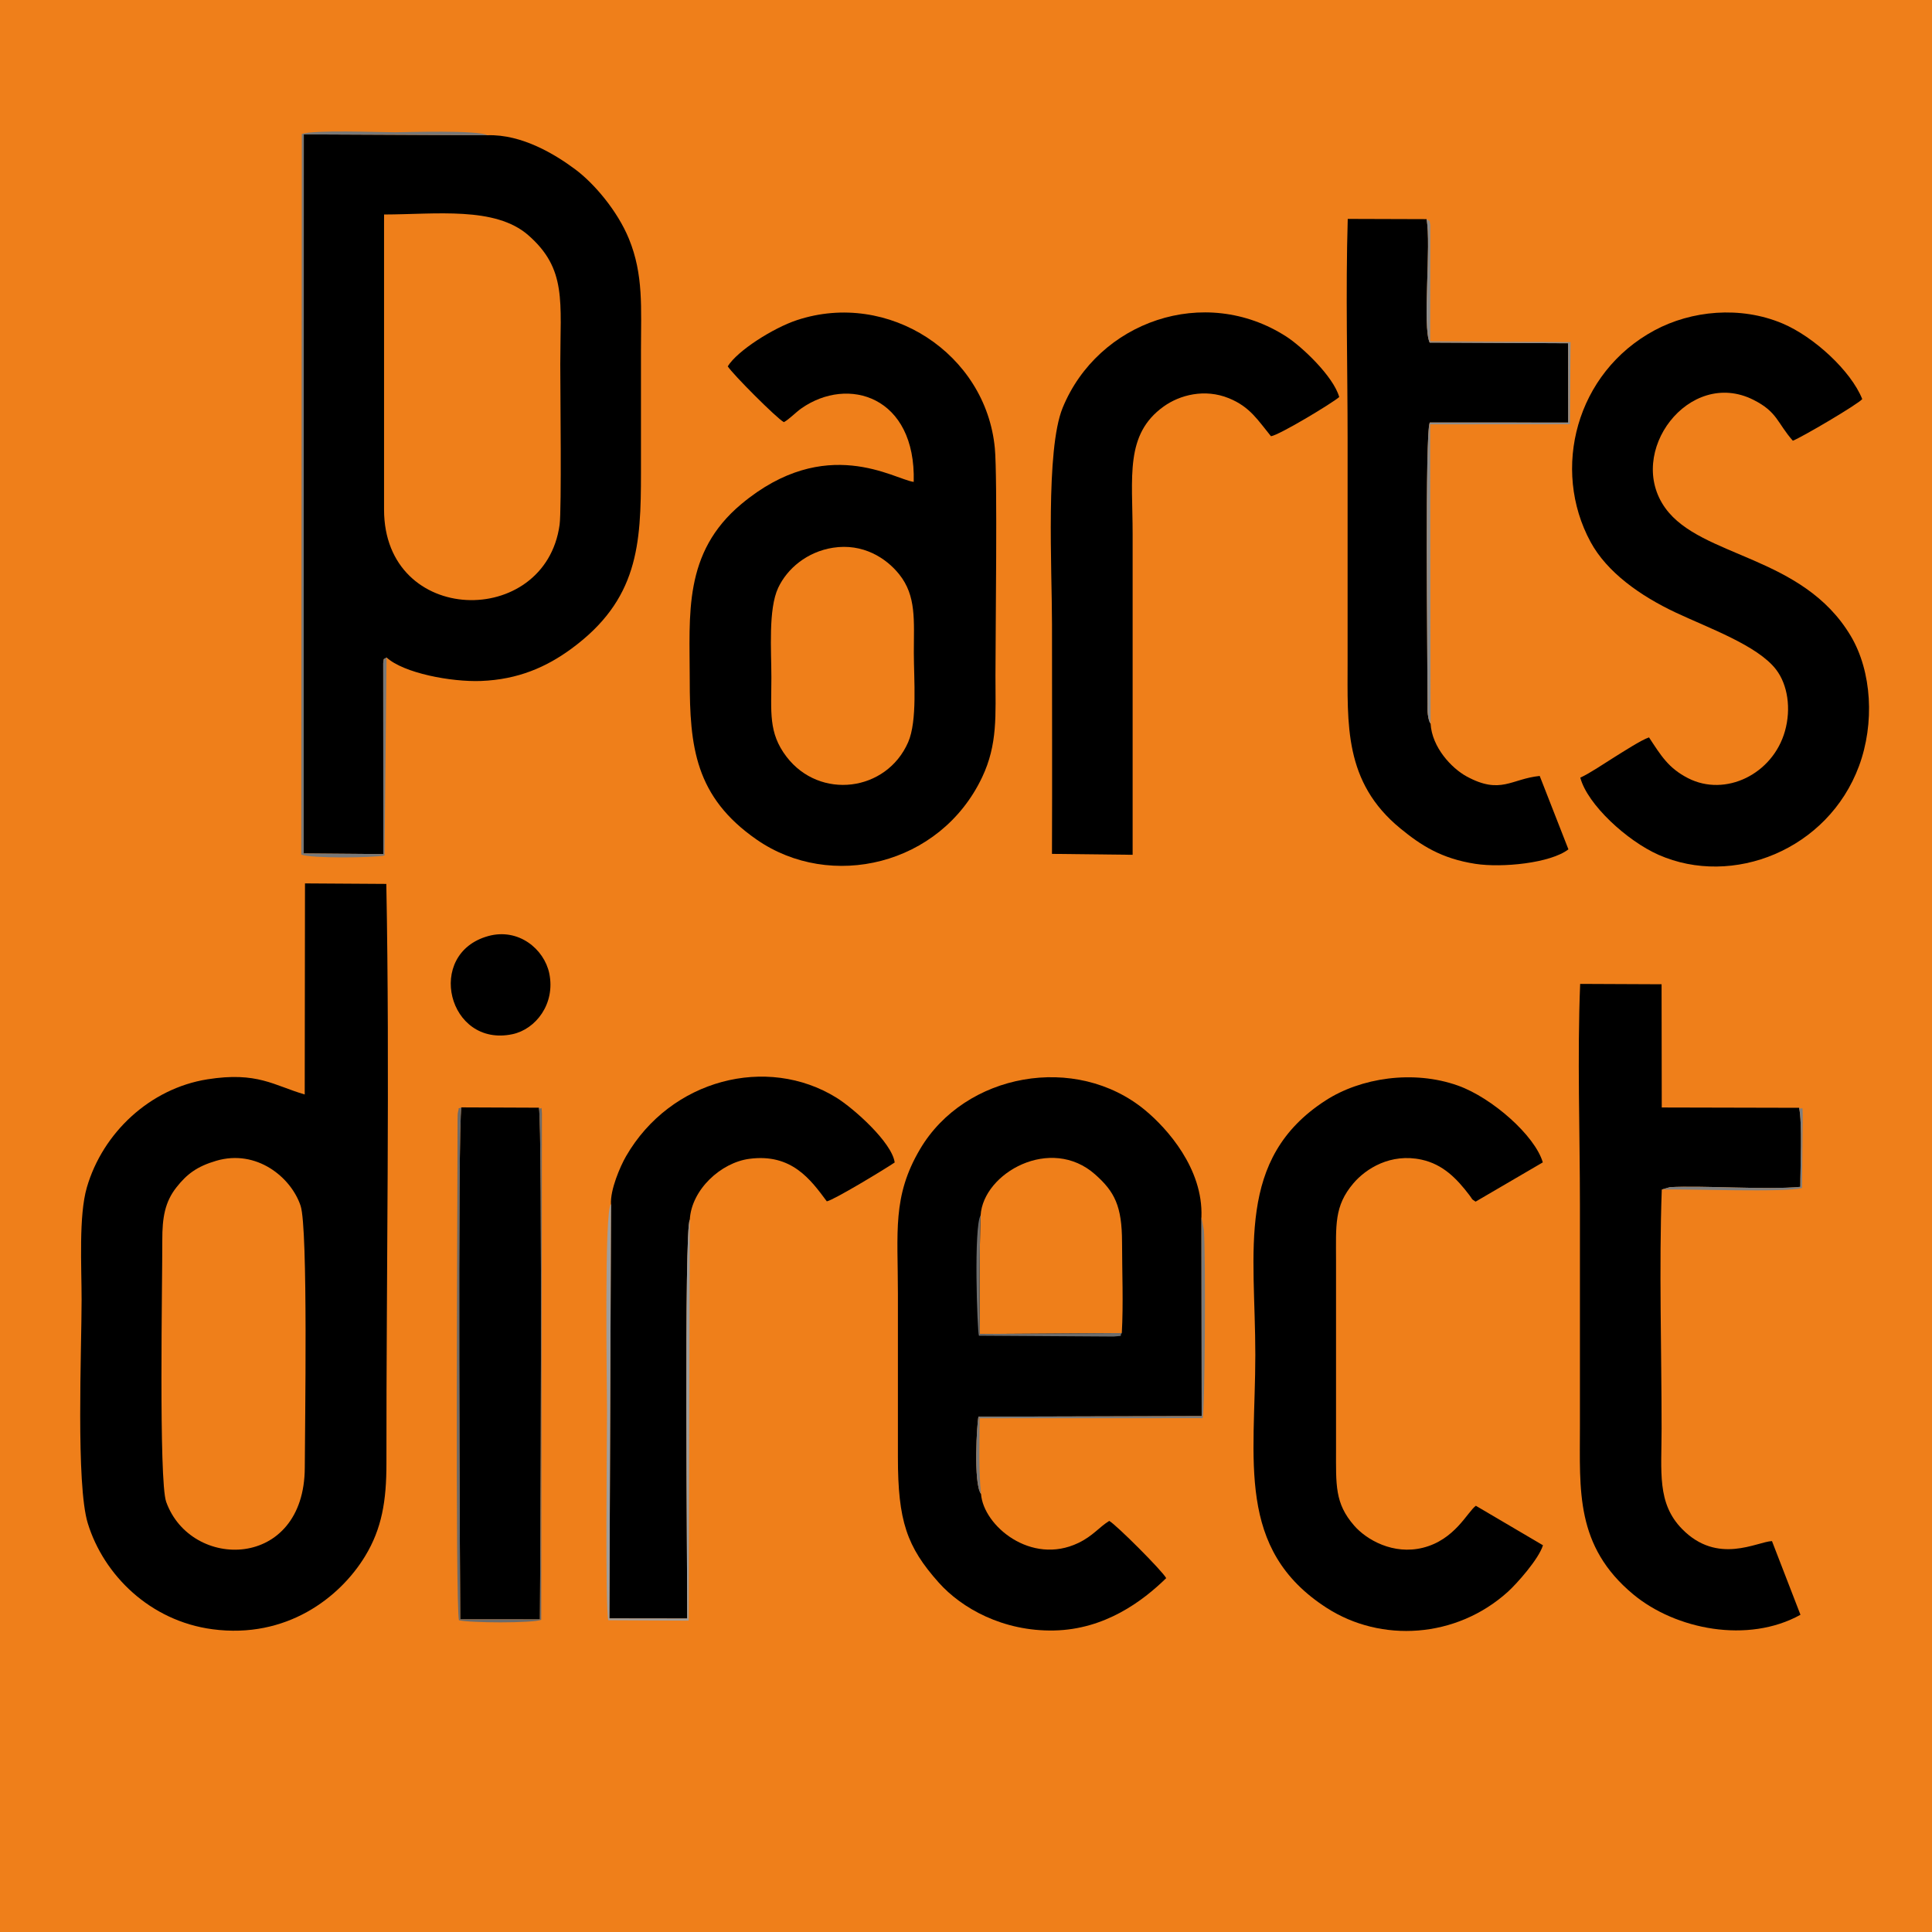 <?xml version="1.0" encoding="UTF-8"?> <svg xmlns="http://www.w3.org/2000/svg" width="181" height="181" viewBox="0 0 181 181" fill="none"> <path fill-rule="evenodd" clip-rule="evenodd" d="M0 181H181V0H0V181Z" fill="#EF7F1A"></path> <path fill-rule="evenodd" clip-rule="evenodd" d="M36.215 61.595C37.807 63.058 42.258 63.903 45.063 63.797C48.553 63.664 51.205 62.479 53.508 60.793C59.795 56.193 60.05 51.019 60.05 44.291C60.05 40.456 60.05 36.622 60.05 32.787C60.05 28.88 60.303 25.745 58.92 22.371C57.849 19.757 55.668 17.191 53.91 15.88C51.997 14.452 48.897 12.57 45.671 12.669L28.46 12.59L28.45 79.953L35.913 80.016L35.902 62.117C36.007 61.566 35.831 61.87 36.215 61.595Z" fill="black"></path> <path fill-rule="evenodd" clip-rule="evenodd" d="M28.548 102.536C25.659 101.695 24.121 100.372 19.423 101.118C14.053 101.972 9.625 106.126 8.137 111.242C7.361 113.912 7.645 118.645 7.645 121.753C7.645 126.429 7.103 139.06 8.224 142.709C9.711 147.551 14.051 151.862 19.915 152.638C26.836 153.554 31.841 149.676 34.205 145.79C35.771 143.214 36.207 140.614 36.203 137.093C36.187 119.169 36.529 100.534 36.192 82.81L28.573 82.762L28.548 102.536Z" fill="black"></path> <path fill-rule="evenodd" clip-rule="evenodd" d="M68.179 34.321C68.646 35.058 72.746 39.172 73.436 39.55C73.924 39.294 74.54 38.636 75.078 38.259C79.446 35.196 85.819 37.111 85.602 45.147C83.788 44.915 77.378 40.612 69.46 47.216C63.979 51.788 64.618 57.579 64.618 63.657C64.618 69.935 65.106 74.648 70.892 78.661C77.813 83.462 88.079 81.086 92.005 72.83C93.485 69.717 93.26 67.003 93.26 63.273C93.26 59.279 93.458 44.709 93.202 41.991C92.366 33.128 83.235 27.166 74.67 29.988C72.456 30.718 69.088 32.847 68.179 34.321Z" fill="black"></path> <path fill-rule="evenodd" clip-rule="evenodd" d="M91.909 139.967C91.17 138.998 91.53 133.198 91.67 132.722L112.58 132.665L112.556 114.014C112.727 109.491 109.346 105.719 107.284 104.011C100.801 98.642 90.401 100.522 86.19 107.667C83.582 112.091 84.121 115.403 84.121 121.178C84.121 126.291 84.121 131.404 84.121 136.517C84.12 142.489 84.953 144.912 87.95 148.269C90.088 150.664 93.96 152.85 98.751 152.752C103.507 152.655 107.036 150.017 109.256 147.848C108.891 147.162 104.586 142.859 103.921 142.487C102.966 143.071 102.404 143.892 101.021 144.554C96.596 146.676 92.135 142.941 91.909 139.967Z" fill="black"></path> <path fill-rule="evenodd" clip-rule="evenodd" d="M154.488 69.083C153.779 69.312 151.991 70.474 151.26 70.925C150.335 71.496 148.922 72.465 148.051 72.853C148.718 75.382 152.448 78.786 155.376 80.081C162.318 83.152 171.255 79.616 174.161 71.767C175.639 67.777 175.372 62.914 173.389 59.581C168.879 51.999 159.37 52.253 156.018 47.605C152.252 42.381 158.251 34.45 164.253 37.45C166.53 38.588 166.48 39.606 167.962 41.289C168.816 40.961 174.049 37.885 174.465 37.389C173.413 34.75 169.929 31.54 166.983 30.301C163.043 28.643 158.453 29.089 154.995 30.952C147.652 34.909 145.311 43.948 149.014 50.775C150.56 53.625 153.67 55.823 156.983 57.384C160.076 58.841 164.666 60.47 166.396 62.731C167.477 64.144 167.819 66.375 167.228 68.482C166.089 72.541 161.636 74.69 158.15 72.906C156.309 71.964 155.62 70.804 154.488 69.083Z" fill="black"></path> <path fill-rule="evenodd" clip-rule="evenodd" d="M155.684 111.441L156.444 111.219C159.429 111.043 165.505 111.491 168.664 111.189C168.658 109.526 168.861 105.114 168.547 103.785L155.682 103.755L155.665 92.211L148.038 92.177C147.761 98.911 148.016 106.173 148.016 112.933C148.016 119.836 148.016 126.738 148.016 133.641C148.016 139.614 147.566 144.841 153.006 149.364C156.978 152.666 163.754 154.01 168.677 151.281L166.008 144.378C164.622 144.427 160.919 146.645 157.588 143.246C155.218 140.827 155.667 137.904 155.667 133.832C155.667 126.494 155.421 118.726 155.684 111.441Z" fill="black"></path> <path fill-rule="evenodd" clip-rule="evenodd" d="M134.025 67.795C133.981 67.703 133.933 67.728 133.83 67.306C133.812 67.237 133.776 67.005 133.767 66.927C133.727 66.611 133.742 66.278 133.741 65.957C133.736 61.29 133.486 40.535 133.95 39.583L146.921 39.587L146.911 32.157L133.94 32.095C133.244 30.622 134.098 22.938 133.648 20.531L126.264 20.508C126.058 27.353 126.251 34.43 126.251 41.223C126.251 48.126 126.251 55.028 126.251 61.931C126.251 67.854 125.881 73.258 131.191 77.611C133.117 79.19 135.027 80.439 138.234 80.931C140.714 81.312 145.255 80.871 146.938 79.571L144.248 72.695C141.58 72.963 140.598 74.476 137.403 72.741C136 71.979 134.154 70.022 134.025 67.795Z" fill="black"></path> <path fill-rule="evenodd" clip-rule="evenodd" d="M144.553 144.768L138.267 141.069C137.468 141.647 136.312 144.251 133.304 145.002C130.529 145.694 128.022 144.26 126.857 142.918C125.04 140.824 125.167 139.127 125.167 135.75V118.11C125.167 114.786 124.979 113.001 126.784 110.87C127.963 109.478 130.283 108.012 133.18 108.643C135.193 109.08 136.489 110.427 137.665 111.974C138.079 112.517 137.737 112.223 138.242 112.576L144.538 108.898C143.8 106.375 139.765 102.838 136.598 101.707C132.403 100.211 127.471 100.976 124.19 103.097C115.741 108.558 117.605 117.164 117.605 126.93C117.605 136.771 115.74 145.139 124.306 150.644C129.382 153.906 136.415 153.509 141.264 149.129C142.065 148.406 144.156 146.078 144.553 144.768Z" fill="black"></path> <path fill-rule="evenodd" clip-rule="evenodd" d="M35.98 20.899L35.98 47.743C35.983 58.666 51.081 58.927 52.427 49.159C52.624 47.727 52.49 36.538 52.49 34.129C52.49 28.256 53.124 25.204 49.486 22.029C46.382 19.321 40.844 20.084 35.983 20.095L35.98 20.899Z" fill="#EF7F1A"></path> <path fill-rule="evenodd" clip-rule="evenodd" d="M98.555 79.996L106.111 80.082C106.111 70.064 106.111 60.054 106.111 50.043C106.111 44.662 105.363 40.7 109.023 38.079C110.523 37.005 112.863 36.383 115.131 37.31C117.118 38.121 117.844 39.372 119.071 40.868C119.855 40.763 124.806 37.773 125.466 37.197C124.918 35.249 121.952 32.462 120.516 31.536C112.854 26.598 102.87 30.121 99.556 38.203C97.943 42.138 98.557 53.358 98.557 58.48C98.557 65.65 98.583 72.826 98.555 79.996Z" fill="black"></path> <path fill-rule="evenodd" clip-rule="evenodd" d="M57.242 112.82L57.088 151.62L64.383 151.63C64.397 147.757 64.069 115.142 64.624 114.255C64.785 111.47 67.515 108.919 70.21 108.564C74.165 108.044 75.942 110.504 77.461 112.549C78.15 112.409 82.89 109.537 83.819 108.907C83.567 107.029 79.971 103.833 78.359 102.835C71.864 98.814 62.827 101.098 58.655 108.317C58.085 109.304 57.156 111.488 57.242 112.82Z" fill="black"></path> <path fill-rule="evenodd" clip-rule="evenodd" d="M20.252 108.75C18.457 109.279 17.514 109.987 16.526 111.241C15.45 112.607 15.199 114.074 15.205 116.192C15.217 119.816 14.862 138.719 15.567 140.696C17.877 147.166 28.534 147.1 28.554 137.477C28.561 133.786 28.874 115.098 28.162 112.965C27.265 110.28 24.031 107.636 20.252 108.75Z" fill="#EF7F1A"></path> <path fill-rule="evenodd" clip-rule="evenodd" d="M50.488 103.775L43.229 103.745C42.859 105.396 43.094 149.075 43.119 151.707L50.582 151.71C50.618 149.286 50.832 105.356 50.488 103.775Z" fill="black"></path> <path fill-rule="evenodd" clip-rule="evenodd" d="M78.043 51.314C75.608 51.695 73.751 53.266 72.904 55.07C71.964 57.072 72.267 60.977 72.267 63.465C72.267 66.701 71.967 68.644 73.68 70.889C76.796 74.972 83.048 74.18 85.078 69.541C85.959 67.528 85.613 63.641 85.613 61.164C85.613 58.122 85.862 55.83 84.242 53.805C83.005 52.258 80.821 50.88 78.043 51.314Z" fill="#EF7F1A"></path> <path fill-rule="evenodd" clip-rule="evenodd" d="M91.871 113.857C91.746 117.537 91.769 121.272 91.795 124.974L105.097 124.887C105.25 122.212 105.123 119.108 105.119 116.385C105.114 112.981 104.416 111.64 102.602 110.031C98.439 106.335 92.114 109.89 91.871 113.857Z" fill="#EF7F1A"></path> <path fill-rule="evenodd" clip-rule="evenodd" d="M45.735 87.697C39.796 89.348 41.973 98.164 48.007 96.889C50.192 96.428 52.05 94.038 51.458 91.19C50.984 88.919 48.576 86.907 45.735 87.697Z" fill="black"></path> <path fill-rule="evenodd" clip-rule="evenodd" d="M36.214 61.594C35.831 61.87 36.007 61.565 35.902 62.116L35.913 80.015L28.45 79.952L28.46 12.589L45.671 12.668C44.744 12.162 38.104 12.389 37.005 12.389C35.361 12.389 29.407 12.149 28.276 12.553L28.227 80.061C29.186 80.439 34.881 80.367 36.024 80.15L36.214 61.594Z" fill="#787878"></path> <path fill-rule="evenodd" clip-rule="evenodd" d="M64.625 114.255C64.07 115.142 64.397 147.757 64.383 151.63L57.089 151.62L57.243 112.82C56.587 113.143 56.868 130.263 56.868 132.107C56.868 134.748 56.683 150.602 56.989 151.792L64.516 151.829L64.625 114.255Z" fill="#9E9E9E"></path> <path fill-rule="evenodd" clip-rule="evenodd" d="M50.488 103.775C50.832 105.356 50.618 149.286 50.582 151.71L43.119 151.707C43.093 149.075 42.859 105.396 43.229 103.745C42.775 103.96 43.066 103.644 42.918 104.128C42.87 104.287 42.87 104.691 42.869 104.873C42.86 111.862 42.647 150.365 42.996 151.79C43.964 152.049 49.88 152.081 50.706 151.752L50.772 104.305C50.708 103.378 50.788 104.06 50.488 103.775Z" fill="#6A6A6A"></path> <path fill-rule="evenodd" clip-rule="evenodd" d="M134.024 67.795L133.984 39.753L147.079 39.744L147.136 32.052L133.986 31.973L133.999 21.084C133.877 20.511 134.058 20.831 133.647 20.531C134.098 22.938 133.243 30.622 133.94 32.095L146.911 32.158L146.92 39.587L133.95 39.584C133.486 40.535 133.735 61.291 133.741 65.957C133.741 66.278 133.726 66.611 133.766 66.927C133.776 67.005 133.812 67.237 133.829 67.306C133.932 67.728 133.981 67.703 134.024 67.795Z" fill="#8E8E8E"></path> <path fill-rule="evenodd" clip-rule="evenodd" d="M91.909 139.966C91.671 137.638 91.772 135.227 91.776 132.867L112.667 132.86C112.884 132.154 112.97 118.097 112.79 115.23L112.556 114.013L112.58 132.664L91.67 132.721C91.53 133.198 91.17 138.998 91.909 139.966Z" fill="#7B7B7B"></path> <path fill-rule="evenodd" clip-rule="evenodd" d="M105.097 124.886L91.796 124.973C91.769 121.271 91.746 117.536 91.871 113.856C91.213 114.885 91.552 124.659 91.711 125.134L104.319 125.215C105.456 125.11 104.779 125.23 105.097 124.886Z" fill="#6E6E6E"></path> <path fill-rule="evenodd" clip-rule="evenodd" d="M155.686 111.441C158.099 111.373 167.305 111.742 168.821 111.294L168.891 104.497C168.858 103.342 168.901 104.063 168.548 103.785C168.862 105.114 168.659 109.527 168.665 111.19C165.507 111.491 159.43 111.043 156.445 111.22L155.686 111.441Z" fill="#7F7F7F"></path> </svg> 